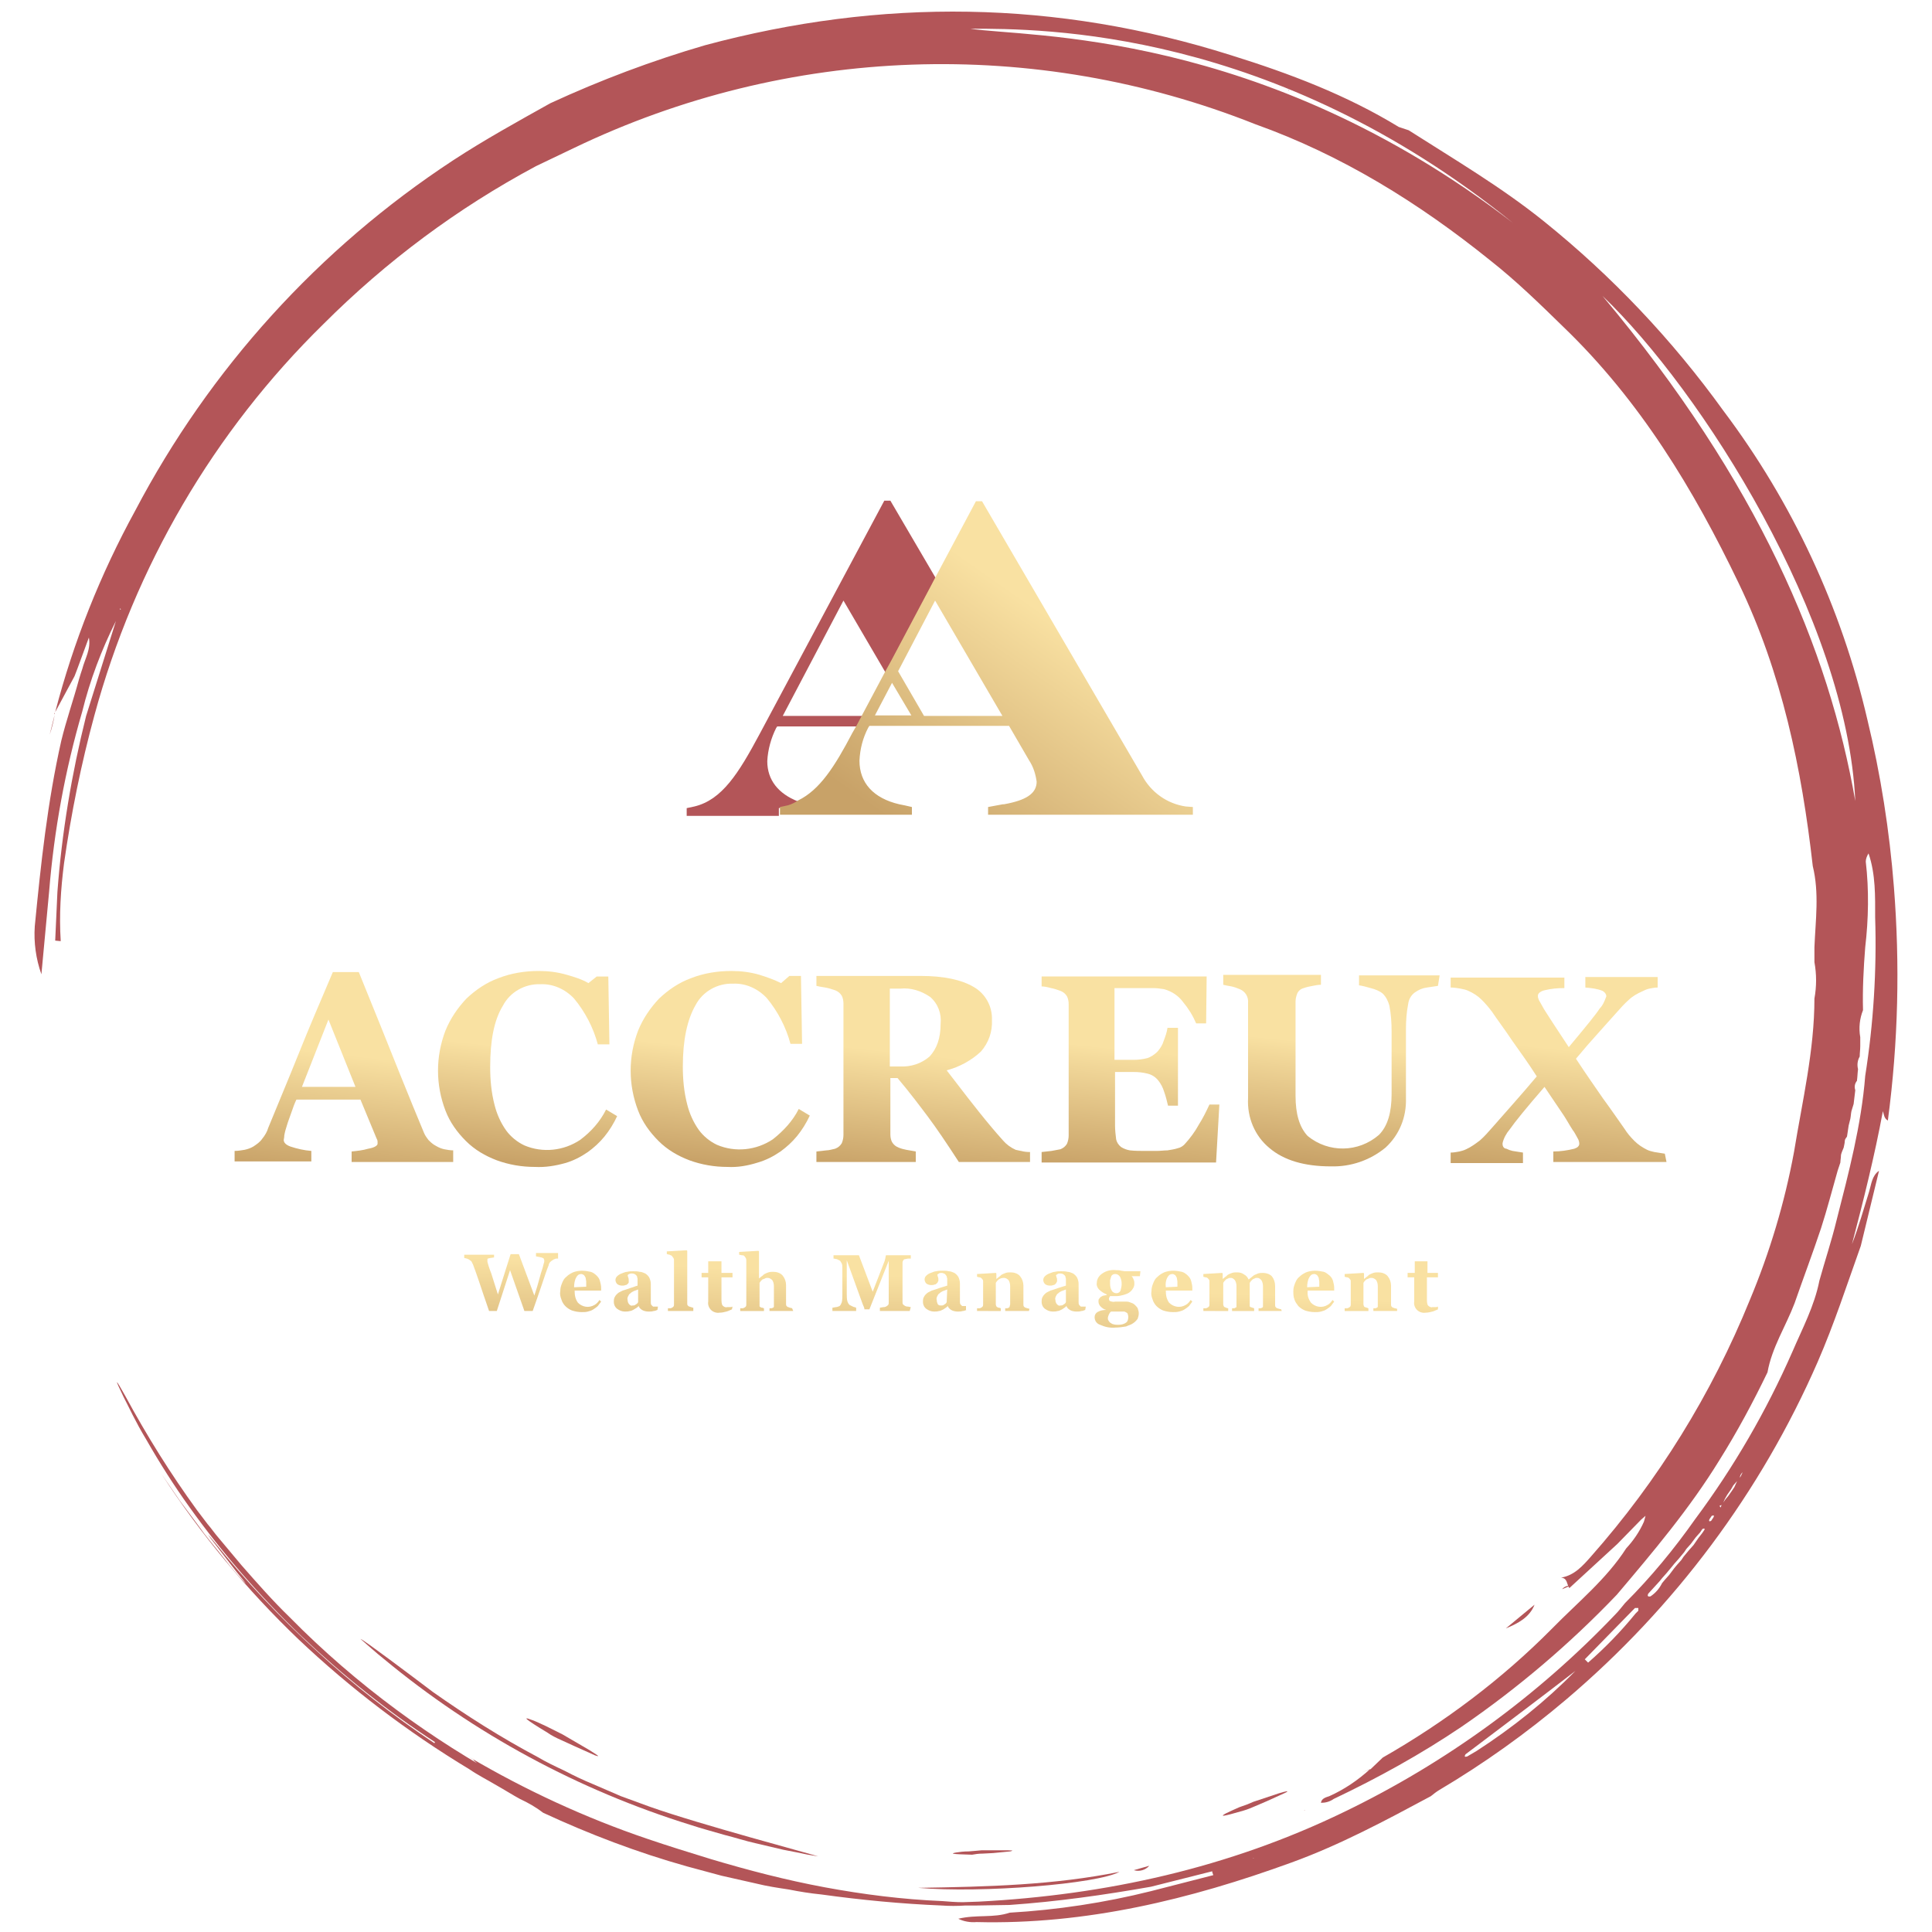 <?xml version="1.0" encoding="utf-8"?>
<!-- Generator: Adobe Illustrator 26.0.1, SVG Export Plug-In . SVG Version: 6.00 Build 0)  -->
<svg version="1.1" id="Layer_1" xmlns="http://www.w3.org/2000/svg" xmlns:xlink="http://www.w3.org/1999/xlink" x="0px" y="0px"
	 width="350px" height="350px" viewBox="0 0 350 350" style="enable-background:new 0 0 350 350;" xml:space="preserve">
<style type="text/css">
	.st0{fill:#B35558;}
	.st1{fill:url(#SVGID_1_);}
	.st2{fill:url(#SVGID_00000145766079814312027240000001278327251774359486_);}
	.st3{fill:url(#SVGID_00000031918210465510468710000015370736922874158725_);}
	.st4{fill:url(#SVGID_00000152257815153106471570000008470735184115494792_);}
	.st5{fill:url(#SVGID_00000160897880035517730270000002399040665649658771_);}
	.st6{fill:url(#SVGID_00000164472054836949447460000002304691561580913537_);}
	.st7{fill:url(#SVGID_00000093870644871355592500000007468010001739939722_);}
	.st8{fill:url(#SVGID_00000126295907541630003770000007834888690484525759_);}
	.st9{fill:url(#SVGID_00000164508765912369888450000003163107859115326141_);}
	.st10{fill:url(#SVGID_00000013876788114423515760000004906714761515093377_);}
	.st11{fill:url(#SVGID_00000116913903939662862310000009221003022242760639_);}
	.st12{fill:url(#SVGID_00000015355967789996747890000002520287582693437063_);}
	.st13{fill:url(#SVGID_00000123443404489790799100000002232972684064939932_);}
	.st14{fill:url(#SVGID_00000131368687029842506300000000352266849680617900_);}
	.st15{fill:url(#SVGID_00000006688843276325239910000002479119173473212083_);}
	.st16{fill:url(#SVGID_00000034791817898104374380000006267001031879639450_);}
	.st17{fill:url(#SVGID_00000111888395443957054780000004693653400953431439_);}
	.st18{fill:url(#SVGID_00000142139330845492313980000004307792185985319597_);}
	.st19{fill:url(#SVGID_00000161631145136612981520000001458317736251464121_);}
	.st20{fill:url(#SVGID_00000019639636800999348470000007843377270781966473_);}
	.st21{fill:url(#SVGID_00000032635620513953537210000013328600579957221564_);}
	.st22{fill:url(#SVGID_00000183934082871307364090000015964534541783827364_);}
	.st23{fill:url(#SVGID_00000088825976532598559910000014448805877495067063_);}
	.st24{fill:url(#SVGID_00000027605108598849693670000001577419408985661316_);}
</style>
<g>
	<path class="st0" d="M65.3,296.9c1.4,1.2,2.8,2.5,4.2,3.6c16.4,13.6,35.3,23.8,55.6,30.1c2.1,0.7,4.1,1.2,6.1,1.8
		c2,0.5,3.8,1.1,5.6,1.5l5.1,1.2c1.6,0.3,3.1,0.6,4.5,0.9l1.8,0.3c-1.1-0.4-21.5-5.8-30.5-9l-5.2-1.9l-5.1-2.2
		c-1.7-0.7-3.4-1.5-5.1-2.4c-1.7-0.8-3.4-1.6-4.9-2.5c-6.6-3.5-12.9-7.5-19-11.8C74.3,303.4,65.8,297,65.3,296.9z"/>
	<path class="st0" d="M101.6,315.2l2.4,1.1l3.8,1.7c1.2,0.4,0.3-0.1-1.1-1l-4.8-2.8l-1.4-0.7l-1.6-0.8c-1.1-0.5-2.1-1-2.8-1.2
		c-1.3-0.5-1.2-0.2,3.1,2.4C99.9,314.4,100.7,314.8,101.6,315.2z"/>
	<path class="st0" d="M178,335.8l1.9-0.1l3.1-0.3c0.9-0.2,0.1-0.2-1.1-0.2h-4.1l-1.1,0.1l-1.2,0.1c-0.9,0-1.7,0.1-2.3,0.2
		c-1.1,0.2-0.9,0.3,2.9,0.4C176.6,335.9,177.3,335.8,178,335.8z"/>
	<path class="st0" d="M225.3,328c0.7-0.2,1.4-0.5,2.1-0.8l2.1-0.9l3.3-1.5c1-0.5,0.1-0.3-1.2,0.1l-4.5,1.5l-1.2,0.5l-1.4,0.5
		c-0.9,0.4-1.8,0.8-2.4,1.1C221,329.1,221.2,329.2,225.3,328z"/>
	<path class="st0" d="M343.1,160.7c-0.8-10.2-2.4-20.4-4.8-30.3c-4.7-20.3-13.6-39.4-26.1-56C302.9,61.5,292,50,279.7,40.1
		c-7.7-6.2-16.2-11.2-24.5-16.5c-0.6-0.2-1.2-0.4-1.8-0.6c-9.5-5.8-19.8-9.7-30.4-13c-31.6-10-63.3-10.4-95.3-1.8
		c-9.6,2.8-18.9,6.3-28,10.5C93.8,22,87.8,25.3,82,29.1C57.8,45,38,66.8,24.5,92.5C18.2,104,13.3,116.3,10,129l3.5-6.5l0.5-1.3
		c0.7-1.9,1.4-3.8,2.1-5.7c0.4,2.1-0.7,3.8-1.2,5.7c-0.2,0.6-0.4,1.2-0.6,1.9c-1,3.7-2.3,7.4-3.2,11.1c-2.5,11.1-3.7,22.3-4.8,33.6
		c-0.2,2.9,0.2,5.9,1.2,8.7l1.4-15c0.9-11.1,2.9-22,6-32.6c1.4-5.7,3.5-11.2,6.1-16.4l-5.4,17.2c-2.6,10.4-4.4,21.1-5.2,31.9
		l-0.4,8.8l1,0.1c-0.3-4.7,0-9.4,0.6-14.1c1.3-9.1,3.1-18,5.5-26.8c7.3-26.9,21.6-51.4,41.5-70.9c11.4-11.4,24.3-21,38.5-28.6
		c2.3-1.1,4.6-2.2,6.9-3.3c38.7-18.6,83.4-20.2,123.4-4.3c15.7,5.6,29.7,14.3,42.6,24.7c4.7,3.7,9,7.9,13.3,12.1
		c13.8,13.3,23.5,29.3,31.7,46.4c7.8,16.2,11.4,33.5,13.4,51.2c1.2,4.9,0.5,9.8,0.3,14.7c0,0.9,0,1.8,0,2.7c0.4,2.2,0.4,4.4,0,6.6
		c0,9.4-2.2,18.6-3.7,27.8c-1.7,9.2-4.4,18.2-8,26.8c-6.9,17-16.6,32.7-28.8,46.5c-1.5,1.7-3,3.4-5.4,3.8c1.2,0.1,1,1.2,1.5,1.9
		l8.7-8l4.3-4.4l0.8-0.7c-0.1,0.4-0.2,0.8-0.3,1.1c-0.8,1.8-1.9,3.4-3.2,4.8c-3.6,5.6-8.8,9.8-13.4,14.5c-9.1,9.2-19.5,17-30.7,23.4
		c-0.7,0.7-1.5,1.4-2.2,2.1l-1.6,0.6l1.5-0.6c-2.2,2-4.7,3.7-7.4,4.9c-0.6,0.2-1.4,0.4-1.5,1.2c0.8,0,1.6-0.2,2.3-0.7
		c8-3.8,15.8-8.1,23.2-13.1c10.2-7,19.6-15,28.1-23.9c6.6-7.8,13.2-15.6,18.6-24.4c3.2-5.1,6.1-10.5,8.7-15.9
		c0.8-4.5,3.3-8.3,4.9-12.5c1.6-4.6,3.3-9.1,4.8-13.6c1.1-3.4,2-6.9,3-10.4l0.5-1.5c0-0.4,0.1-0.8,0.1-1.2s0.3-1,0.5-1.5
		c0.1-0.5,0.2-0.9,0.2-1.2s0.2-0.5,0.4-0.8l0.3-2l0.3-1.2c0.1-0.5,0.1-0.9,0.2-1.4l0.4-1.3c0.1-0.8,0.2-1.7,0.3-2.5
		c-0.2-0.6-0.1-1.2,0.3-1.7c0.1-0.7,0.1-1.4,0.2-2.1c-0.2-0.8-0.1-1.6,0.3-2.3c0-0.6,0.1-1.2,0.1-1.9c0-0.7,0-1.1,0-1.6
		c-0.3-1.7-0.1-3.4,0.5-4.9c-0.1-3.8,0.1-7.6,0.4-11.4c0.6-5.1,0.7-10.4,0.1-15.5c0-0.5,0.2-1,0.5-1.5c1.3,3.8,1.2,7.8,1.2,11.6
		c0.3,9.6-0.3,19.2-1.8,28.7c-0.7,8.9-3,17.6-5.2,26.2c-0.9,3.7-2.1,7.3-3.1,10.9c-0.9,4.6-3.1,8.7-4.9,12.9
		c-4.7,10.7-10.6,20.9-17.6,30.3c-3.8,5.4-8,10.5-12.7,15.2c-0.6,0.7-1.1,1.4-1.8,2.1c-14,14.7-30.6,26.8-49,35.7
		c-21,10.2-43.3,15.1-66.3,16.3l-2.9,0.1c-1.2,0-2.5-0.1-3.7-0.2c-7.2-0.3-14.3-1.2-21.3-2.5c-7-1.3-13.9-3.1-20.6-5.1
		c-3.9-1.2-7.8-2.4-11.6-3.7c-11.2-3.8-22-8.8-32.2-14.8l0.8,0.5c0,0.1,0,0.1,0.7,0.7c0.7,0.5,2.5,1.5,5.9,3.3
		c-7.1-3.8-14-8.2-20.5-13c-6.9-5.1-13.4-10.7-19.4-16.8c-3.1-3-6-6.3-8.8-9.5l-4.1-4.9c-0.7-0.8-1.3-1.7-2-2.5l-1.9-2.5
		c-4.8-6.6-9.1-13.5-13-20.7c-1.9-3.4-2-3.3-0.3,0.2c0.9,1.7,2.1,4.4,4.1,7.7c2.4,4.2,5,8.3,7.8,12.2c6,8.4,12.8,16.2,20.3,23.4
		c7.5,7.1,15.6,13.6,24.2,19.2l-0.1,0.2c-7.5-5-14.7-10.6-21.3-16.7c-6.7-6.1-12.9-12.7-18.6-19.8c-2.5-3-0.1,0.1,2.3,3.2l1.7,2.2
		l1.3,1.6c0.6,0.8,0.6,0.8-0.7-0.6c-1.3-1.4-2.5-3-3.7-4.5c-1.2-1.5-2.5-3-3.6-4.6l-3.5-4.7l-3.3-4.8c7.1,10.9,15.4,20.9,24.8,29.9
		c9.4,8.9,19.8,16.8,30.9,23.5c1.6,1.1,3.4,2,4.9,2.9c1.6,0.9,3,1.8,4.3,2.5c1.5,0.7,2.9,1.5,4.2,2.5c8.4,3.9,17.1,7.2,26,9.7
		l6.3,1.7l6.2,1.4c2,0.5,4,0.8,6,1.1c2,0.4,3.9,0.7,5.9,0.9c7.2,1,14.5,1.7,21.8,2c1.4,0.1,2.8,0.1,4.3,0h2l6-0.1
		c8.6-0.6,17.1-1.8,25.6-3.3l11.1-2.8c0,0.2,0.1,0.4,0.2,0.7l-11.3,2.9c-8.4,2.1-17,3.4-25.6,3.9c-2.9,1-6,0.3-9.3,1.1
		c1,0.5,2.2,0.7,3.3,0.6c19.8,0.5,38.7-4.1,57.1-10.8c8.8-3.2,17-7.6,25.2-12c0.5-0.4,1-0.8,1.5-1.1c8.1-4.8,15.8-10.3,23-16.4
		c19.7-16.7,35.3-37.6,45.6-61.2c3-6.9,5.3-14,7.8-21c1.1-4.5,2.2-9.1,3.3-13.6c-1.3,0.9-1.4,2.5-1.8,3.8c-1,3.2-1.9,6.4-3.1,9.5
		c2.1-8,4.1-16,5.6-24.1c0.2,0.6,0.2,1.3,0.9,1.7C343.9,188.7,344.2,174.7,343.1,160.7z M21.7,110.4l0.1-0.2l0.1,0.2H21.7z
		 M175.8,5.2c13.2,0,54.8,0,98.3,35.2C228.4,5.2,186,6.8,175.8,5.2L175.8,5.2z M290.3,53.6c17.9,17.1,44.3,58.5,45.8,91.5
		C331.3,117.6,318.6,87.4,290.3,53.6L290.3,53.6z M227,336.7l0.1-0.1v0.1L227,336.7z M267.5,317.2l-1.7,1c-0.4,0.1-0.6,0.1-0.3-0.4
		l1.6-1.2c6.1-4.6,12.2-9.2,18.3-13.9C280,308.2,274,313,267.5,317.2L267.5,317.2z M296.8,291.8l-0.5,0.5c-2.6,3.2-5.5,6.2-8.6,8.9
		l-0.6-0.6l8.7-8.9c0.1-0.1,0.3-0.3,0.4-0.4h0.6L296.8,291.8z M308.8,277.1l-0.4,0.6l-0.7,0.9c-0.3,0.4-0.6,0.9-0.9,1.3l-0.8,0.9
		l-0.5,0.6l-0.5,0.6l-0.4,0.6l-0.8,0.9l-0.5,0.6l-0.9,1.2l-0.8,0.9l-0.5,0.6c-0.5,1-1.2,1.8-2.1,2.4c-0.5,0.1-0.6-0.1-0.4-0.5
		l2.1-2.3l0.4-0.5l0.8-0.9l1-1.2l0.4-0.5l0.8-0.9l0.5-0.6l0.5-0.6l0.4-0.6l0.8-0.9l0.9-1.2l0.8-0.9l0.4-0.6l0.3-0.1
		C308.8,276.9,308.8,277,308.8,277.1L308.8,277.1z M310.4,274.9l-0.4,0.6c-0.3,0.2-0.5,0.1-0.3-0.3l0.4-0.6
		C310.5,274.5,310.6,274.5,310.4,274.9L310.4,274.9z M314.7,268.3c-0.2,0.4-0.3,0.7-0.5,1.1l-0.4,0.6l-0.7,1l-0.5,0.6l-0.7,1
		l-0.2,0.5l-0.2-0.3l0.5-0.2l0.5-1.1l0.4-0.7l0.7-1l0.4-0.7L314.7,268.3l0.3-0.3L314.7,268.3z M315.2,267.7c0-0.4,0.2-0.7,0.5-1
		C315.5,267.1,315.4,267.4,315.2,267.7L315.2,267.7z"/>
	<polygon class="st0" points="233.6,16.4 233.4,16.3 233.4,16.4 	"/>
	<path class="st0" d="M202.8,339.1c-11.9,2.4-23.8,2.7-36.5,2.9C177.9,343,198.8,341.3,202.8,339.1z"/>
	<path class="st0" d="M205.4,338.8c1,0.3,2.1,0,2.8-0.8L205.4,338.8z"/>
	<path class="st0" d="M9,133.1c0.4-1.2,0.7-2.4,0.9-3.6C9.6,130.7,9.3,131.9,9,133.1L9,133.1z"/>
	<path class="st0" d="M9.9,129.5v-0.2l0,0c0-0.1,0-0.1,0-0.2l-0.1,0.2C9.9,129.3,9.9,129.4,9.9,129.5z"/>
	<polygon class="st0" points="236.3,327.9 236.3,328 236.4,328 	"/>
	<path class="st0" d="M278,290.7L278,290.7L278,290.7C278.1,290.7,278.1,290.7,278,290.7z"/>
	<path class="st0" d="M278,290.7l-5.2,4.3C275,294.1,277.1,293,278,290.7z"/>
	<path class="st0" d="M283,287.9l1.4-0.6C283.9,287.2,283.3,287.5,283,287.9z"/>
	<path class="st0" d="M278.7,290l0.6-0.5l0,0L278.7,290z"/>
	<path class="st0" d="M278.1,290.7l0.6-0.6l0,0L278.1,290.7L278.1,290.7z"/>
	<path class="st0" d="M271,296.7L271,296.7l-0.5,0.5l0,0L271,296.7z"/>
	<path class="st0" d="M269.9,297.8L269.9,297.8L269.9,297.8l0.6-0.6l0,0L269.9,297.8L269.9,297.8z"/>
	<polygon class="st0" points="268.3,298.8 268.2,298.9 268.3,298.8 268.3,298.8 268.4,298.7 	"/>
	<path class="st0" d="M142.7,146.1c0.7-0.2,1.3-0.5,1.9-0.9c-3.6-1.4-5.6-3.9-5.6-7.3c0.1-2.1,0.7-4.2,1.6-6l0.2-0.3h14.4l1-1.9
		h-14.4l11-20.9l7.6,13l1.1-2l6.9-13l1.1-2.1l-8.2-14h-1.1l-22.6,42.3c-3.8,7.1-6.8,11.9-11.8,13.1l-1.4,0.3v1.4h16.7v-1.4
		L142.7,146.1z"/>
	
		<linearGradient id="SVGID_1_" gradientUnits="userSpaceOnUse" x1="164.936" y1="121.644" x2="203.763" y2="177.095" gradientTransform="matrix(1 0 0 -1 0 286)">
		<stop  offset="0.16" style="stop-color:#C8A268"/>
		<stop  offset="0.85" style="stop-color:#F9E1A2"/>
	</linearGradient>
	<path class="st1" d="M214.8,146.1c-3.4-0.5-6.3-2.6-7.9-5.6l-29-49.7h-1.1l-7.3,13.7l-1.1,2.1l-6.9,13l-1.1,2l-4.2,7.9l-1,1.9
		l-0.8,1.4c-3.2,6.1-5.9,10.3-9.8,12.2c-0.6,0.4-1.2,0.7-1.9,0.9l-1.4,0.3v1.4h23.9v-1.4l-1.3-0.3l-1-0.2c-4.7-1.1-7.2-3.9-7.2-7.9
		c0.1-2.1,0.6-4.1,1.6-6l0.2-0.3h25.3l3.6,6.2c0.8,1.2,1.2,2.5,1.4,3.9c0,2.2-2,3.4-5.9,4.1h-0.2l-2.7,0.5v1.4h37.1v-1.4
		L214.8,146.1z M161.6,123.7l3.5,5.9h-6.6L161.6,123.7z M167.4,129.7l-4.7-8.1l6.7-12.8l12.2,20.9H167.4z"/>
	
		<linearGradient id="SVGID_00000094615590944544445560000012830070287389738676_" gradientUnits="userSpaceOnUse" x1="61.427" y1="68.071" x2="64.718" y2="99.479" gradientTransform="matrix(1 0 0 -1 0 286)">
		<stop  offset="0.16" style="stop-color:#C8A268"/>
		<stop  offset="0.85" style="stop-color:#F9E1A2"/>
	</linearGradient>
	<path style="fill:url(#SVGID_00000094615590944544445560000012830070287389738676_);" d="M82.1,210.5H63.7v-1.9c1-0.1,2-0.2,3-0.5
		c1.2-0.2,1.7-0.6,1.7-0.9c0-0.1,0-0.3,0-0.4c0-0.2-0.1-0.4-0.2-0.6l-2.9-7H53.7c-0.3,0.6-0.6,1.4-0.9,2.3c-0.3,0.9-0.6,1.6-0.8,2.3
		c-0.2,0.6-0.4,1.3-0.5,1.9c0,0.4-0.1,0.7-0.1,0.8c0,0.5,0.4,0.9,1.2,1.2c1.2,0.4,2.5,0.7,3.8,0.8v1.9H42.5v-1.9
		c0.6,0,1.2-0.1,1.8-0.2c0.5-0.1,1.1-0.3,1.6-0.6c0.6-0.4,1.2-0.8,1.6-1.4c0.5-0.6,0.9-1.3,1.1-2c1.8-4.4,3.7-8.9,5.5-13.4
		c1.8-4.5,3.9-9.4,6.2-14.8H65c3.1,7.6,5.5,13.6,7.3,18.1s3.3,8.1,4.5,11c0.2,0.5,0.5,0.9,0.8,1.3c0.4,0.4,0.8,0.8,1.4,1.1
		c0.5,0.3,1,0.5,1.5,0.6c0.5,0.1,1.1,0.2,1.6,0.2L82.1,210.5z M64.4,196.9l-4.9-12.2l-4.8,12.2H64.4z"/>
	
		<linearGradient id="SVGID_00000083062134317923435530000001371470604343711661_" gradientUnits="userSpaceOnUse" x1="93.661" y1="70.556" x2="96.803" y2="100.418" gradientTransform="matrix(1 0 0 -1 0 286)">
		<stop  offset="0.16" style="stop-color:#C8A268"/>
		<stop  offset="0.85" style="stop-color:#F9E1A2"/>
	</linearGradient>
	<path style="fill:url(#SVGID_00000083062134317923435530000001371470604343711661_);" d="M96.9,211.4c-2.4,0-4.7-0.4-6.9-1.2
		c-2.1-0.8-4-1.9-5.6-3.5c-1.6-1.6-2.9-3.4-3.7-5.5c-1.8-4.7-1.8-9.8,0-14.5c0.9-2.2,2.2-4.1,3.8-5.8c1.7-1.6,3.6-2.9,5.8-3.7
		c2.3-0.9,4.8-1.3,7.3-1.3c1.7,0,3.4,0.2,5.1,0.7c1.4,0.4,2.7,0.8,3.9,1.5l1.5-1.2h2.1l0.2,12.3h-2.1c-0.8-3-2.3-5.9-4.3-8.3
		c-1.6-1.7-3.8-2.7-6.1-2.6c-2.8-0.1-5.5,1.4-6.8,3.9c-1.6,2.6-2.3,6.3-2.3,11.1c0,2.3,0.2,4.6,0.8,6.9c0.4,1.6,1.1,3.2,2.1,4.6
		c0.8,1.1,2,2.1,3.3,2.7c3.3,1.4,7.1,1,10.1-1c2-1.5,3.6-3.3,4.7-5.5l2,1.2c-0.6,1.3-1.4,2.6-2.3,3.7c-0.9,1.1-1.9,2-3,2.8
		c-1.3,0.9-2.7,1.6-4.1,2C100.6,211.2,98.8,211.5,96.9,211.4z"/>
	
		<linearGradient id="SVGID_00000085211221295886605750000009417083222716140186_" gradientUnits="userSpaceOnUse" x1="128.483" y1="70.553" x2="131.625" y2="100.414" gradientTransform="matrix(1 0 0 -1 0 286)">
		<stop  offset="0.16" style="stop-color:#C8A268"/>
		<stop  offset="0.85" style="stop-color:#F9E1A2"/>
	</linearGradient>
	<path style="fill:url(#SVGID_00000085211221295886605750000009417083222716140186_);" d="M131.8,211.4c-2.4,0-4.7-0.4-6.9-1.2
		c-2.1-0.8-4-1.9-5.6-3.5c-1.6-1.6-2.9-3.4-3.7-5.5c-1.8-4.7-1.8-9.8,0-14.5c0.9-2.2,2.2-4.1,3.8-5.8c1.7-1.6,3.6-2.9,5.8-3.7
		c2.3-0.9,4.8-1.3,7.3-1.3c1.7,0,3.4,0.2,5.1,0.7c1.3,0.4,2.7,0.9,3.9,1.5l1.5-1.3h2.1l0.2,12.3h-2.1c-0.8-3-2.3-5.9-4.3-8.3
		c-1.6-1.7-3.8-2.7-6.1-2.6c-2.8-0.1-5.5,1.4-6.8,3.9c-1.5,2.6-2.3,6.3-2.3,11.1c0,2.3,0.2,4.6,0.8,6.9c0.4,1.6,1.1,3.2,2.1,4.6
		c0.8,1.1,2,2.1,3.3,2.7c3.3,1.4,7.1,1,10.1-1c1.9-1.5,3.6-3.3,4.7-5.5l2,1.2c-0.6,1.3-1.4,2.6-2.3,3.7c-0.9,1.1-1.9,2-3,2.8
		c-1.3,0.9-2.7,1.6-4.1,2C135.4,211.2,133.6,211.5,131.8,211.4z"/>
	
		<linearGradient id="SVGID_00000014632840776840136700000002362242329851276423_" gradientUnits="userSpaceOnUse" x1="164.712" y1="68.303" x2="167.99" y2="99.587" gradientTransform="matrix(1 0 0 -1 0 286)">
		<stop  offset="0.16" style="stop-color:#C8A268"/>
		<stop  offset="0.85" style="stop-color:#F9E1A2"/>
	</linearGradient>
	<path style="fill:url(#SVGID_00000014632840776840136700000002362242329851276423_);" d="M186.6,210.5h-12.9
		c-2.2-3.4-4.1-6.2-5.6-8.2c-1.5-2-3.3-4.4-5.5-7h-1.3v10.2c0,0.5,0.1,1,0.3,1.4c0.3,0.5,0.7,0.8,1.2,1c0.5,0.2,0.9,0.3,1.4,0.4
		c0.6,0.1,1.2,0.2,1.7,0.3v1.9h-18v-1.9l1.8-0.2c0.5,0,1.1-0.2,1.6-0.3c0.5-0.2,0.9-0.5,1.2-1c0.2-0.5,0.3-1,0.3-1.5v-23.8
		c0-0.5-0.1-1-0.3-1.4c-0.3-0.5-0.7-0.8-1.2-1c-0.6-0.2-1.2-0.4-1.8-0.5c-0.7-0.1-1.2-0.2-1.6-0.3v-1.8h18.9c4.2,0,7.4,0.7,9.6,2
		c2.1,1.2,3.4,3.5,3.3,6c0.1,2.1-0.6,4.1-2,5.7c-1.7,1.6-3.9,2.8-6.2,3.4l3.7,4.8c1.4,1.8,2.9,3.7,4.5,5.6c0.5,0.6,1.2,1.4,2,2.3
		c0.6,0.7,1.4,1.3,2.3,1.7c0.5,0.1,0.9,0.2,1.4,0.3c0.6,0.1,1,0.1,1.2,0.1L186.6,210.5z M170.4,185.5c0.2-1.9-0.5-3.7-1.9-4.9
		c-1.6-1.1-3.5-1.7-5.4-1.5h-1.9v14.1h1.8c2,0.1,3.9-0.5,5.4-1.8C169.7,190,170.4,188.1,170.4,185.5z"/>
	
		<linearGradient id="SVGID_00000000221653355606188110000001975960061908747707_" gradientUnits="userSpaceOnUse" x1="201.935" y1="68.524" x2="205.3" y2="100.637" gradientTransform="matrix(1 0 0 -1 0 286)">
		<stop  offset="0.16" style="stop-color:#C8A268"/>
		<stop  offset="0.85" style="stop-color:#F9E1A2"/>
	</linearGradient>
	<path style="fill:url(#SVGID_00000000221653355606188110000001975960061908747707_);" d="M218.5,185.4h-1.8
		c-0.6-1.4-1.4-2.7-2.4-3.9c-0.8-1.1-2-1.9-3.4-2.3c-0.7-0.1-1.3-0.2-2-0.2h-2.1h-4.9v13h3.5c0.8,0,1.6-0.1,2.4-0.3
		c0.7-0.2,1.4-0.7,1.9-1.2c0.5-0.6,0.9-1.2,1.1-1.9c0.3-0.8,0.6-1.6,0.7-2.4h1.9v14.1h-1.8c-0.2-0.8-0.4-1.7-0.7-2.5
		c-0.2-0.7-0.6-1.5-1.1-2.1c-0.5-0.6-1.1-1-1.9-1.2c-0.8-0.2-1.6-0.3-2.5-0.3H202v9.7c0,0.8,0.1,1.7,0.2,2.5c0.1,0.5,0.4,1,0.9,1.4
		c0.5,0.3,1,0.5,1.6,0.6c0.9,0.1,1.9,0.1,2.8,0.1h2c0.7,0,1.4-0.1,2-0.1c0.6-0.1,1.3-0.2,1.9-0.4c0.5-0.1,0.9-0.4,1.2-0.7
		c1-1.1,1.9-2.3,2.6-3.6c0.7-1.1,1.3-2.3,1.9-3.6h1.8l-0.6,10.5h-31.6v-1.9l1.8-0.2c0.5-0.1,1.1-0.2,1.6-0.3c0.5-0.2,0.9-0.5,1.2-1
		c0.2-0.5,0.3-1,0.3-1.5v-23.8c0-0.5-0.1-1-0.3-1.4c-0.3-0.5-0.7-0.8-1.2-1c-0.6-0.2-1.1-0.4-1.7-0.5c-0.7-0.2-1.3-0.3-1.7-0.3v-1.8
		h29.9L218.5,185.4z"/>
	
		<linearGradient id="SVGID_00000137814635607709803360000004140452710219400864_" gradientUnits="userSpaceOnUse" x1="237.045" y1="70.403" x2="240.336" y2="101.65" gradientTransform="matrix(1 0 0 -1 0 286)">
		<stop  offset="0.16" style="stop-color:#C8A268"/>
		<stop  offset="0.85" style="stop-color:#F9E1A2"/>
	</linearGradient>
	<path style="fill:url(#SVGID_00000137814635607709803360000004140452710219400864_);" d="M260.5,178.6c-0.7,0.1-1.3,0.2-2,0.3
		c-0.8,0.1-1.5,0.4-2.2,0.9c-0.7,0.5-1.1,1.3-1.2,2.1c-0.3,1.5-0.4,3.1-0.4,4.6v12.5c0.1,3.4-1.2,6.6-3.7,8.9
		c-2.8,2.3-6.3,3.5-9.9,3.4c-4.8,0-8.5-1.1-11.1-3.3c-2.7-2.2-4.1-5.6-3.9-9.1v-17.2c0.1-1.1-0.5-2.1-1.5-2.5
		c-0.5-0.2-1-0.4-1.5-0.5c-0.6-0.1-1.1-0.2-1.5-0.3v-1.8h17.7v1.8c-0.5,0-1,0.1-1.5,0.2c-0.5,0.1-1.1,0.2-1.6,0.4
		c-0.5,0.1-1,0.5-1.2,1c-0.2,0.5-0.3,1-0.3,1.5v17c0,3.3,0.7,5.7,2.2,7.3c3.8,3.1,9.2,3,12.9-0.2c1.6-1.6,2.3-4.1,2.3-7.4v-11.4
		c0-1.5-0.1-3.1-0.4-4.6c-0.2-0.8-0.6-1.6-1.2-2.2c-0.6-0.5-1.4-0.8-2.2-1c-0.7-0.2-1.4-0.4-2.1-0.5v-1.8h14.6L260.5,178.6z"/>
	
		<linearGradient id="SVGID_00000089550736267537600010000013952644585403221120_" gradientUnits="userSpaceOnUse" x1="279.847" y1="68.01" x2="283.298" y2="100.84" gradientTransform="matrix(1 0 0 -1 0 286)">
		<stop  offset="0.16" style="stop-color:#C8A268"/>
		<stop  offset="0.85" style="stop-color:#F9E1A2"/>
	</linearGradient>
	<path style="fill:url(#SVGID_00000089550736267537600010000013952644585403221120_);" d="M301.9,210.5h-20.5v-1.9
		c1.3,0,2.6-0.2,3.8-0.5c0.6-0.2,0.9-0.5,0.9-0.9c0-0.3-0.1-0.7-0.3-1c-0.3-0.5-0.5-1-0.9-1.5c-0.6-0.9-1.2-2.1-2.2-3.5l-2.9-4.3
		c-3.3,3.8-5.4,6.4-6.3,7.7c-0.6,0.7-1.1,1.6-1.3,2.5c0,0.2,0,0.4,0.1,0.6c0.1,0.2,0.3,0.4,0.6,0.4c0.4,0.2,0.7,0.3,1.1,0.4
		c0.6,0.1,1.3,0.2,1.9,0.3v1.9h-13.1v-1.9c0.5,0,1.1-0.1,1.6-0.2c0.4-0.1,0.8-0.2,1.2-0.4c0.9-0.4,1.7-1,2.5-1.6
		c0.8-0.7,1.5-1.5,2.2-2.3l3.7-4.2c1.4-1.6,2.9-3.3,4.4-5.1c-1.4-2.2-2.9-4.3-4.4-6.4c-1.4-2.1-2.7-3.8-3.7-5.3
		c-0.6-0.8-1.2-1.5-1.9-2.2c-0.7-0.7-1.5-1.2-2.4-1.6c-0.4-0.2-0.9-0.3-1.4-0.4c-0.6-0.1-1.2-0.2-1.8-0.2v-1.8h20.6v1.9
		c-1.2,0-2.4,0.1-3.6,0.4c-0.8,0.2-1.2,0.6-1.2,1c0,0.3,0.1,0.6,0.2,0.8c0.3,0.5,0.6,1.1,0.9,1.6c0.4,0.6,1,1.6,1.8,2.8l2.7,4.1
		c3-3.6,4.9-5.9,5.6-7c0.6-0.6,0.9-1.4,1.2-2.2c0-0.4-0.3-0.8-0.7-1c-1-0.4-2-0.5-3.1-0.6v-1.9h13.1v1.9c-0.5,0-1,0.1-1.5,0.2
		c-0.5,0.1-0.9,0.3-1.3,0.5c-0.9,0.4-1.8,0.9-2.5,1.6c-0.7,0.6-1.4,1.4-2.2,2.3c-1.2,1.3-2.3,2.6-3.4,3.8c-1.1,1.2-2.4,2.7-3.9,4.5
		c1.9,2.9,3.6,5.3,4.9,7.2c1.4,1.9,2.7,3.8,3.9,5.5c0.5,0.8,1.1,1.5,1.8,2.2c0.7,0.7,1.5,1.2,2.3,1.6c0.4,0.2,0.9,0.3,1.3,0.4
		c0.6,0.1,1.3,0.2,1.9,0.3L301.9,210.5z"/>
	
		<linearGradient id="SVGID_00000106847044753198690450000003104094457036293796_" gradientUnits="userSpaceOnUse" x1="91.928" y1="30.774" x2="92.485" y2="62.838" gradientTransform="matrix(1 0 0 -1 0 286)">
		<stop  offset="0.16" style="stop-color:#C8A268"/>
		<stop  offset="0.85" style="stop-color:#F9E1A2"/>
	</linearGradient>
	<path style="fill:url(#SVGID_00000106847044753198690450000003104094457036293796_);" d="M100.9,228c-0.1,0-0.3,0-0.4,0.1
		c-0.1,0-0.3,0.1-0.4,0.2c-0.2,0.1-0.3,0.2-0.5,0.4c-0.1,0.2-0.2,0.3-0.2,0.5c-0.3,0.7-0.7,1.9-1.2,3.4s-1.1,3.2-1.7,4.9H95
		l-2.6-7.4l-2.4,7.4h-1.4c-0.8-2.3-1.4-4.1-1.8-5.3s-0.8-2.3-1.1-3.1c-0.1-0.2-0.2-0.4-0.3-0.6c-0.1-0.1-0.3-0.2-0.4-0.3
		c-0.1-0.1-0.3-0.1-0.4-0.2c-0.2,0-0.3-0.1-0.5-0.1v-0.6h5.4v0.5l-0.7,0.1c-0.1,0-0.3,0.1-0.4,0.1c-0.1,0-0.1,0.1-0.1,0.1
		c0,0,0,0.1,0,0.1c0,0.1,0,0.1,0,0.2c0,0.1,0,0.1,0,0.2c0.1,0.4,0.3,1.1,0.7,2.1l1.2,3.8l2.3-7.3h1.5l2.8,7.5c0.4-1.2,0.7-2.2,0.9-3
		c0.2-0.8,0.4-1.4,0.6-2l0.2-0.8c0.1-0.2,0.1-0.4,0.1-0.6c0-0.1-0.1-0.2-0.1-0.3c-0.1-0.1-0.2-0.1-0.4-0.2c-0.2,0-0.3-0.1-0.5-0.1
		l-0.5-0.1v-0.6h4V228z"/>
	
		<linearGradient id="SVGID_00000163045039442642910960000012087465410643728001_" gradientUnits="userSpaceOnUse" x1="104.778" y1="29.302" x2="105.359" y2="62.603" gradientTransform="matrix(1 0 0 -1 0 286)">
		<stop  offset="0.16" style="stop-color:#C8A268"/>
		<stop  offset="0.85" style="stop-color:#F9E1A2"/>
	</linearGradient>
	<path style="fill:url(#SVGID_00000163045039442642910960000012087465410643728001_);" d="M108.9,235.8c-0.2,0.3-0.4,0.5-0.6,0.8
		c-0.2,0.2-0.5,0.4-0.8,0.6c-0.3,0.2-0.6,0.3-1,0.4c-0.4,0.1-0.7,0.1-1.1,0.1c-0.6,0-1.2-0.1-1.8-0.3c-0.5-0.2-0.9-0.5-1.2-0.8
		c-0.3-0.3-0.6-0.8-0.7-1.2c-0.2-0.5-0.3-1-0.2-1.5c0-0.5,0.1-0.9,0.3-1.4c0.2-0.5,0.4-0.9,0.8-1.2c0.4-0.4,0.8-0.6,1.2-0.8
		c0.5-0.2,1.1-0.3,1.6-0.3c0.6,0,1.1,0.1,1.6,0.2c0.4,0.1,0.8,0.4,1.1,0.7c0.3,0.3,0.5,0.6,0.6,1c0.1,0.4,0.2,0.8,0.2,1.2v0.5h-4.8
		c0,0.8,0.1,1.5,0.6,2.2c0.8,0.8,2,1,3,0.4c0.4-0.2,0.7-0.6,0.9-0.9L108.9,235.8z M106.2,233.1c0-0.3,0-0.6,0-0.9
		c0-0.2-0.1-0.5-0.1-0.7c-0.1-0.2-0.2-0.4-0.3-0.5c-0.2-0.1-0.3-0.2-0.5-0.2c-0.4,0-0.7,0.2-0.9,0.6c-0.3,0.5-0.4,1.2-0.4,1.8
		L106.2,233.1z"/>
	
		<linearGradient id="SVGID_00000070824866197578459610000006658115492871146906_" gradientUnits="userSpaceOnUse" x1="114.921" y1="29.016" x2="115.503" y2="62.057" gradientTransform="matrix(1 0 0 -1 0 286)">
		<stop  offset="0.16" style="stop-color:#C8A268"/>
		<stop  offset="0.85" style="stop-color:#F9E1A2"/>
	</linearGradient>
	<path style="fill:url(#SVGID_00000070824866197578459610000006658115492871146906_);" d="M119.1,237.3c-0.2,0.1-0.5,0.2-0.7,0.2
		c-0.3,0.1-0.6,0.1-0.9,0.1c-0.4,0-0.9-0.1-1.2-0.3c-0.3-0.2-0.5-0.4-0.6-0.7l0,0c-0.1,0.1-0.3,0.3-0.5,0.4
		c-0.2,0.1-0.3,0.2-0.5,0.3c-0.2,0.1-0.4,0.2-0.6,0.2c-0.3,0.1-0.6,0.1-0.9,0.1c-0.5,0-1-0.2-1.4-0.5c-0.4-0.3-0.6-0.8-0.6-1.2
		c0-0.3,0-0.5,0.1-0.8c0.1-0.2,0.2-0.4,0.4-0.6c0.1-0.1,0.3-0.3,0.5-0.4c0.2-0.1,0.4-0.2,0.6-0.3c0.4-0.1,0.9-0.3,1.5-0.5
		c0.4-0.1,0.8-0.3,1.2-0.4v-0.7c0-0.1,0-0.3,0-0.5c0-0.2-0.1-0.3-0.1-0.5c-0.2-0.3-0.5-0.5-0.9-0.5c-0.2,0-0.4,0-0.5,0.1
		c-0.1,0-0.2,0.1-0.3,0.2c0,0.1,0.1,0.3,0.1,0.4c0.1,0.2,0.1,0.4,0.1,0.6c0,0.1,0,0.2,0,0.3c0,0.1-0.1,0.2-0.2,0.3
		c-0.1,0.1-0.2,0.2-0.4,0.2c-0.2,0.1-0.4,0.1-0.6,0.1c-0.3,0-0.7-0.1-0.9-0.3c-0.2-0.2-0.3-0.5-0.3-0.7c0-0.3,0.1-0.5,0.3-0.7
		c0.2-0.2,0.5-0.4,0.8-0.5c0.3-0.1,0.7-0.3,1-0.3c0.4-0.1,0.7-0.1,1.1-0.1c0.4,0,0.8,0,1.2,0.1c0.4,0,0.7,0.2,1,0.3
		c0.3,0.2,0.5,0.4,0.7,0.7c0.2,0.4,0.3,0.8,0.3,1.2c0,0.5,0,1.2,0,1.9s0,1.2,0,1.4c0,0.2,0,0.3,0.1,0.5c0.1,0.1,0.2,0.2,0.3,0.3
		c0.1,0,0.3,0,0.4,0h0.5L119.1,237.3z M115.6,233.6l-0.8,0.3c-0.2,0.1-0.4,0.2-0.6,0.4c-0.2,0.1-0.3,0.3-0.4,0.5
		c-0.1,0.2-0.2,0.5-0.1,0.7c0,0.3,0.1,0.6,0.3,0.8c0.2,0.2,0.4,0.3,0.6,0.2c0.2,0,0.4,0,0.6-0.2c0.2-0.1,0.3-0.2,0.4-0.4
		L115.6,233.6z"/>
	
		<linearGradient id="SVGID_00000071561136177298869070000008977424966708592817_" gradientUnits="userSpaceOnUse" x1="122.646" y1="28.634" x2="123.227" y2="61.651" gradientTransform="matrix(1 0 0 -1 0 286)">
		<stop  offset="0.16" style="stop-color:#C8A268"/>
		<stop  offset="0.85" style="stop-color:#F9E1A2"/>
	</linearGradient>
	<path style="fill:url(#SVGID_00000071561136177298869070000008977424966708592817_);" d="M125.5,237.5H121V237h0.4
		c0.1,0,0.2,0,0.3-0.1c0.1,0,0.2-0.1,0.3-0.2c0.1-0.1,0.1-0.3,0.1-0.4v-7.9c0-0.2,0-0.3-0.1-0.5c-0.1-0.1-0.2-0.3-0.3-0.4
		c-0.1-0.1-0.3-0.1-0.4-0.2c-0.2,0-0.3-0.1-0.5-0.1v-0.5l3.6-0.2l0.1,0.1v9.5c0,0.2,0,0.3,0.1,0.4c0.1,0.1,0.2,0.2,0.3,0.2l0.3,0.1
		c0.1,0,0.2,0.1,0.4,0.1V237.5z"/>
	
		<linearGradient id="SVGID_00000088839474324071502090000016325219067545953962_" gradientUnits="userSpaceOnUse" x1="129.35" y1="28.027" x2="129.932" y2="61.34" gradientTransform="matrix(1 0 0 -1 0 286)">
		<stop  offset="0.16" style="stop-color:#C8A268"/>
		<stop  offset="0.85" style="stop-color:#F9E1A2"/>
	</linearGradient>
	<path style="fill:url(#SVGID_00000088839474324071502090000016325219067545953962_);" d="M132.6,237.2c-0.3,0.1-0.6,0.3-1,0.4
		c-0.4,0.1-0.8,0.2-1.2,0.2c-0.6,0.1-1.2-0.1-1.6-0.5c-0.4-0.4-0.6-1-0.5-1.5v-4.4h-1.2v-0.8h1.2v-2.1h2.4v2.1h2v0.8h-2v3.9
		c0,0.4,0,0.9,0.2,1.2c0.2,0.2,0.5,0.4,0.8,0.3h0.5c0.2,0,0.3,0,0.5-0.1L132.6,237.2z"/>
	
		<linearGradient id="SVGID_00000166665822018450307580000007499906600529829264_" gradientUnits="userSpaceOnUse" x1="138.399" y1="27.918" x2="138.981" y2="60.934" gradientTransform="matrix(1 0 0 -1 0 286)">
		<stop  offset="0.16" style="stop-color:#C8A268"/>
		<stop  offset="0.85" style="stop-color:#F9E1A2"/>
	</linearGradient>
	<path style="fill:url(#SVGID_00000166665822018450307580000007499906600529829264_);" d="M143.7,237.5h-4.3V237h0.3
		c0.1,0,0.2,0,0.3-0.1c0.1,0,0.2-0.1,0.2-0.2c0-0.1,0-0.3,0-0.4v-3.3c0-0.4-0.1-0.8-0.3-1.1c-0.2-0.2-0.5-0.4-0.8-0.4
		c-0.2,0-0.4,0-0.5,0.1c-0.2,0.1-0.3,0.1-0.5,0.2c-0.1,0.1-0.2,0.2-0.3,0.3l-0.2,0.3v3.8c0,0.1,0,0.3,0,0.4c0,0.1,0.1,0.2,0.2,0.2
		c0.1,0.1,0.2,0.1,0.3,0.1c0.1,0,0.2,0.1,0.3,0.1v0.5h-4.3V237h0.4c0.1,0,0.2,0,0.3-0.1c0.1,0,0.2-0.1,0.3-0.2
		c0.1-0.1,0.1-0.3,0.1-0.4v-7.9c0-0.2,0-0.3-0.1-0.5c-0.1-0.2-0.2-0.3-0.3-0.4c-0.1-0.1-0.3-0.1-0.4-0.1l-0.5-0.1v-0.5l3.5-0.2
		l0.1,0.1v4.9l0,0l0.5-0.4c0.2-0.1,0.3-0.3,0.5-0.4c0.2-0.1,0.4-0.2,0.7-0.3c0.3-0.1,0.6-0.1,0.9-0.1c0.6,0,1.3,0.2,1.7,0.7
		c0.4,0.5,0.6,1.1,0.6,1.7v3.4c0,0.1,0,0.3,0.1,0.4c0.1,0.1,0.2,0.2,0.3,0.2c0.1,0,0.2,0.1,0.3,0.1c0.1,0,0.3,0.1,0.4,0.1
		L143.7,237.5z"/>
	
		<linearGradient id="SVGID_00000025444950405341854710000018087247058437915317_" gradientUnits="userSpaceOnUse" x1="157.401" y1="27.768" x2="157.958" y2="59.647" gradientTransform="matrix(1 0 0 -1 0 286)">
		<stop  offset="0.16" style="stop-color:#C8A268"/>
		<stop  offset="0.85" style="stop-color:#F9E1A2"/>
	</linearGradient>
	<path style="fill:url(#SVGID_00000025444950405341854710000018087247058437915317_);" d="M164.8,237.5h-5.4v-0.6l0.6-0.1
		c0.2,0,0.3,0,0.5-0.1c0.2-0.1,0.3-0.2,0.4-0.3c0.1-0.1,0.1-0.3,0.1-0.5v-7.5l-3.5,8.8h-0.9c0-0.2-0.1-0.5-0.3-0.9l-0.4-1.1
		l-2.5-6.9v6.1c0,0.4,0,0.9,0.1,1.3c0.1,0.3,0.2,0.5,0.4,0.7c0.2,0.1,0.4,0.2,0.6,0.3c0.2,0.1,0.4,0.1,0.6,0.2v0.6h-4.3v-0.6
		l0.6-0.1c0.2,0,0.5-0.1,0.7-0.2c0.2-0.2,0.3-0.4,0.4-0.7c0.1-0.4,0.1-0.9,0.1-1.3v-4.9c0-0.3,0-0.5-0.1-0.8
		c-0.1-0.2-0.2-0.3-0.3-0.5c-0.2-0.1-0.4-0.2-0.6-0.3c-0.2,0-0.4-0.1-0.6-0.1v-0.6h4.6l2.5,6.6l2.1-5.4c0.1-0.2,0.1-0.4,0.2-0.7
		c0-0.2,0.1-0.4,0.1-0.5h4.5v0.6h-0.5l-0.5,0.1c-0.2,0-0.3,0.1-0.4,0.3c-0.1,0.1-0.1,0.3-0.1,0.4v7.1c0,0.1,0,0.3,0.1,0.4
		c0.1,0.1,0.2,0.2,0.4,0.3c0.2,0.1,0.3,0.1,0.5,0.1l0.5,0.1L164.8,237.5z"/>
	
		<linearGradient id="SVGID_00000135652267645845048060000001802283497188092088_" gradientUnits="userSpaceOnUse" x1="170.728" y1="26.172" x2="171.31" y2="59.225" gradientTransform="matrix(1 0 0 -1 0 286)">
		<stop  offset="0.16" style="stop-color:#C8A268"/>
		<stop  offset="0.85" style="stop-color:#F9E1A2"/>
	</linearGradient>
	<path style="fill:url(#SVGID_00000135652267645845048060000001802283497188092088_);" d="M175.1,237.3c-0.2,0.1-0.5,0.2-0.7,0.2
		c-0.3,0.1-0.6,0.1-0.9,0.1c-0.4,0-0.9-0.1-1.2-0.3c-0.3-0.2-0.5-0.4-0.6-0.7l0,0c-0.1,0.1-0.3,0.3-0.5,0.4
		c-0.1,0.1-0.3,0.2-0.5,0.3c-0.2,0.1-0.4,0.2-0.6,0.2c-0.3,0.1-0.6,0.1-0.9,0.1c-0.5,0-1-0.2-1.4-0.5c-0.4-0.3-0.6-0.8-0.6-1.2
		c0-0.3,0-0.5,0.1-0.8c0.1-0.2,0.2-0.4,0.4-0.6c0.1-0.1,0.3-0.3,0.5-0.4l0.6-0.3c0.4-0.1,0.9-0.3,1.5-0.5c0.4-0.1,0.9-0.3,1.3-0.4
		v-0.7c0-0.1,0-0.3,0-0.5c0-0.2-0.1-0.3-0.1-0.5c-0.1-0.1-0.2-0.3-0.3-0.4c-0.2-0.1-0.4-0.2-0.6-0.2c-0.2,0-0.4,0-0.5,0.1
		c-0.1,0.1-0.2,0.1-0.3,0.2c0,0.1,0.1,0.3,0.1,0.4c0.1,0.2,0.1,0.4,0.1,0.6c0,0.1,0,0.2-0.1,0.3c0,0.1-0.1,0.2-0.2,0.3
		c-0.1,0.1-0.2,0.2-0.4,0.2c-0.2,0.1-0.4,0.1-0.6,0.1c-0.3,0-0.7-0.1-0.9-0.3c-0.2-0.2-0.3-0.5-0.3-0.7c0-0.3,0.1-0.5,0.3-0.7
		c0.2-0.2,0.5-0.4,0.8-0.5c0.3-0.1,0.7-0.3,1-0.3c0.4-0.1,0.7-0.1,1.1-0.1c0.4,0,0.8,0,1.2,0.1c0.4,0,0.7,0.2,1,0.3
		c0.3,0.2,0.5,0.4,0.7,0.7c0.2,0.4,0.3,0.8,0.3,1.2c0,0.5,0,1.2,0,1.9s0,1.2,0,1.4c0,0.2,0,0.3,0.1,0.5c0.1,0.1,0.2,0.2,0.3,0.3
		c0.1,0,0.3,0,0.4,0h0.3V237.3z M171.6,233.6l-0.8,0.3c-0.2,0.1-0.4,0.2-0.6,0.4c-0.2,0.1-0.3,0.3-0.4,0.5c-0.1,0.2-0.2,0.5-0.1,0.7
		c0,0.3,0.1,0.6,0.2,0.8c0.2,0.2,0.4,0.2,0.6,0.2c0.2,0,0.4,0,0.6-0.2c0.2-0.1,0.3-0.2,0.4-0.4L171.6,233.6z"/>
	
		<linearGradient id="SVGID_00000105408723597749313430000002278931161676358787_" gradientUnits="userSpaceOnUse" x1="181.227" y1="26.148" x2="181.784" y2="58.57" gradientTransform="matrix(1 0 0 -1 0 286)">
		<stop  offset="0.16" style="stop-color:#C8A268"/>
		<stop  offset="0.85" style="stop-color:#F9E1A2"/>
	</linearGradient>
	<path style="fill:url(#SVGID_00000105408723597749313430000002278931161676358787_);" d="M186.4,237.5h-4.3V237h0.3
		c0.1,0,0.2,0,0.3-0.1c0.1,0,0.2-0.1,0.2-0.2c0-0.1,0.1-0.3,0.1-0.4v-3.3c0-0.4-0.1-0.8-0.3-1.1c-0.2-0.2-0.5-0.4-0.8-0.4
		c-0.4,0-0.7,0.1-1,0.3c-0.1,0.1-0.2,0.2-0.3,0.3l-0.2,0.3v3.8c0,0.1,0,0.3,0.1,0.4c0,0.1,0.1,0.2,0.2,0.2c0.1,0.1,0.2,0.1,0.3,0.1
		l0.3,0.1v0.5H177V237h0.4c0.1,0,0.2,0,0.3-0.1c0.1,0,0.2-0.1,0.3-0.2c0.1-0.1,0.1-0.3,0.1-0.4v-4.1c0-0.2,0-0.3-0.1-0.4
		c-0.1-0.1-0.2-0.3-0.3-0.3c-0.1-0.1-0.2-0.1-0.3-0.1c-0.1,0-0.3-0.1-0.4-0.1v-0.5l3.4-0.2l0.1,0.1v1l0,0l0.5-0.4
		c0.2-0.1,0.3-0.3,0.5-0.4c0.2-0.1,0.4-0.2,0.7-0.3c0.3-0.1,0.6-0.1,0.9-0.1c0.6,0,1.3,0.2,1.7,0.7c0.4,0.5,0.6,1.1,0.6,1.7v3.4
		c0,0.1,0,0.3,0.1,0.4c0.1,0.1,0.2,0.2,0.3,0.2c0.1,0,0.2,0.1,0.3,0.1c0.1,0,0.3,0.1,0.4,0.1L186.4,237.5z"/>
	
		<linearGradient id="SVGID_00000117662818794661451080000010907743688119352460_" gradientUnits="userSpaceOnUse" x1="192.311" y1="25.07" x2="192.88" y2="58.123" gradientTransform="matrix(1 0 0 -1 0 286)">
		<stop  offset="0.16" style="stop-color:#C8A268"/>
		<stop  offset="0.85" style="stop-color:#F9E1A2"/>
	</linearGradient>
	<path style="fill:url(#SVGID_00000117662818794661451080000010907743688119352460_);" d="M196.6,237.3c-0.2,0.1-0.5,0.2-0.7,0.2
		c-0.3,0.1-0.6,0.1-0.9,0.1c-0.4,0-0.9-0.1-1.2-0.3c-0.3-0.2-0.5-0.4-0.6-0.7l0,0c-0.1,0.1-0.3,0.3-0.5,0.4
		c-0.1,0.1-0.3,0.2-0.5,0.3c-0.2,0.1-0.4,0.2-0.6,0.2c-0.3,0.1-0.6,0.1-0.9,0.1c-0.5,0-1-0.2-1.4-0.5c-0.4-0.3-0.6-0.8-0.6-1.2
		c0-0.3,0-0.5,0.1-0.8c0.1-0.2,0.2-0.4,0.4-0.6c0.1-0.1,0.3-0.3,0.5-0.4c0.2-0.1,0.4-0.2,0.6-0.3c0.4-0.1,0.9-0.3,1.5-0.5
		c0.4-0.1,0.9-0.3,1.3-0.4v-0.7c0-0.1,0-0.3,0-0.5c0-0.2-0.1-0.3-0.1-0.5c-0.2-0.3-0.5-0.5-0.9-0.5c-0.2,0-0.4,0-0.5,0.1
		c-0.1,0.1-0.2,0.1-0.3,0.2c0,0.1,0.1,0.3,0.1,0.4c0.1,0.2,0.1,0.4,0.1,0.6c0,0.1,0,0.2-0.1,0.3c0,0.1-0.1,0.2-0.2,0.3
		c-0.1,0.1-0.2,0.2-0.4,0.2c-0.2,0.1-0.4,0.1-0.6,0.1c-0.3,0-0.7-0.1-0.9-0.3c-0.2-0.2-0.3-0.5-0.3-0.7c0-0.3,0.1-0.5,0.3-0.7
		c0.2-0.2,0.5-0.4,0.8-0.5c0.3-0.1,0.7-0.3,1-0.3c0.4-0.1,0.7-0.1,1.1-0.1c0.4,0,0.8,0,1.2,0.1c0.4,0,0.7,0.2,1,0.3
		c0.3,0.2,0.5,0.4,0.7,0.7c0.2,0.4,0.3,0.8,0.3,1.2c0,0.5,0,1.2,0,1.9s0,1.2,0,1.4c0,0.2,0,0.3,0.1,0.5c0.1,0.1,0.2,0.2,0.3,0.3
		c0.1,0,0.3,0,0.4,0h0.5L196.6,237.3z M193.1,233.6l-0.8,0.3c-0.2,0.1-0.4,0.2-0.6,0.4c-0.2,0.1-0.3,0.3-0.4,0.5
		c-0.1,0.2-0.2,0.5-0.1,0.7c0,0.3,0.1,0.6,0.3,0.8c0.2,0.2,0.4,0.3,0.6,0.2c0.2,0,0.4,0,0.6-0.2c0.2-0.1,0.3-0.2,0.4-0.4
		L193.1,233.6z"/>
	
		<linearGradient id="SVGID_00000176727164385964282550000005445713801322091169_" gradientUnits="userSpaceOnUse" x1="202.001" y1="24.367" x2="202.583" y2="57.643" gradientTransform="matrix(1 0 0 -1 0 286)">
		<stop  offset="0.16" style="stop-color:#C8A268"/>
		<stop  offset="0.85" style="stop-color:#F9E1A2"/>
	</linearGradient>
	<path style="fill:url(#SVGID_00000176727164385964282550000005445713801322091169_);" d="M206.5,231.2H205c0.2,0.2,0.3,0.4,0.4,0.7
		c0.1,0.2,0.1,0.5,0.1,0.7c0,0.3-0.1,0.6-0.3,0.9c-0.2,0.3-0.4,0.5-0.7,0.7c-0.3,0.2-0.7,0.3-1,0.4c-0.4,0.1-0.8,0.2-1.2,0.2h-1.2
		L201,235c-0.1,0.1-0.1,0.2-0.1,0.3c0,0.2,0.1,0.4,0.2,0.4c0.3,0.1,0.6,0.2,0.9,0.1h1.2c0.4,0,0.8,0,0.9,0c0.3,0,0.6,0.1,0.8,0.2
		c0.3,0.1,0.5,0.2,0.7,0.4c0.2,0.2,0.4,0.4,0.5,0.6c0.1,0.3,0.2,0.6,0.2,0.9c0,0.4-0.1,0.7-0.2,1c-0.2,0.3-0.5,0.6-0.8,0.8
		c-0.4,0.3-0.9,0.4-1.3,0.6c-0.6,0.1-1.3,0.2-1.9,0.2c-1,0.1-1.9-0.1-2.8-0.5c-0.6-0.2-1-0.7-1-1.4c0-0.4,0.2-0.7,0.5-0.9
		c0.5-0.3,1.1-0.4,1.6-0.4v0c-0.4-0.1-0.7-0.3-1-0.6c-0.2-0.2-0.4-0.5-0.4-0.9c0-0.2,0-0.4,0.1-0.5c0.1-0.1,0.2-0.3,0.4-0.4
		c0.2-0.1,0.3-0.2,0.5-0.2l0.5-0.1v-0.1c-0.5-0.2-1-0.5-1.4-0.9c-0.3-0.3-0.5-0.8-0.4-1.2c0-0.7,0.4-1.3,1-1.7
		c0.7-0.5,1.6-0.7,2.5-0.6c0.3,0,0.6,0,0.9,0.1l0.7,0.1h2.8L206.5,231.2z M204.4,238.5c0-0.2-0.1-0.3-0.1-0.5
		c-0.1-0.2-0.4-0.3-0.6-0.4c-0.2,0-0.4,0-0.8,0h-1.6c-0.2,0.1-0.3,0.3-0.4,0.5c-0.1,0.2-0.2,0.5-0.2,0.7c0,0.1,0,0.3,0.1,0.4
		c0.1,0.2,0.2,0.3,0.3,0.4c0.2,0.1,0.4,0.3,0.6,0.3c0.3,0.1,0.6,0.1,0.9,0.1c0.5,0,1-0.1,1.4-0.4C204.3,239.4,204.4,239,204.4,238.5
		L204.4,238.5z M203.2,232.6c0-0.5-0.1-0.9-0.3-1.3c-0.2-0.3-0.5-0.5-0.8-0.5c-0.2,0-0.3,0-0.5,0.1c-0.1,0.1-0.3,0.2-0.3,0.4
		c-0.1,0.2-0.1,0.4-0.2,0.6c0,0.2,0,0.4,0,0.7c0,0.4,0.1,0.9,0.3,1.2c0.2,0.4,0.8,0.6,1.2,0.4c0.2-0.1,0.3-0.2,0.4-0.4
		C203.1,233.4,203.2,233,203.2,232.6L203.2,232.6z"/>
	
		<linearGradient id="SVGID_00000165956643203554930260000014774868372951268001_" gradientUnits="userSpaceOnUse" x1="211.79" y1="23.822" x2="212.371" y2="57.123" gradientTransform="matrix(1 0 0 -1 0 286)">
		<stop  offset="0.16" style="stop-color:#C8A268"/>
		<stop  offset="0.85" style="stop-color:#F9E1A2"/>
	</linearGradient>
	<path style="fill:url(#SVGID_00000165956643203554930260000014774868372951268001_);" d="M216,235.8c-0.2,0.3-0.4,0.5-0.6,0.8
		c-0.2,0.2-0.5,0.4-0.8,0.6c-0.3,0.2-0.6,0.3-1,0.4c-0.4,0.1-0.7,0.1-1.1,0.1c-0.6,0-1.2-0.1-1.8-0.3c-0.5-0.2-0.9-0.5-1.2-0.8
		c-0.3-0.3-0.6-0.8-0.7-1.2c-0.2-0.5-0.3-1-0.2-1.5c0-0.5,0.1-0.9,0.3-1.4c0.2-0.5,0.4-0.9,0.8-1.2c0.4-0.4,0.8-0.6,1.2-0.8
		c0.5-0.2,1.1-0.3,1.6-0.3c0.6,0,1.1,0.1,1.6,0.2c0.4,0.1,0.8,0.4,1.1,0.7c0.3,0.3,0.5,0.6,0.6,1c0.1,0.4,0.2,0.8,0.2,1.2v0.5h-4.8
		c0,0.8,0.1,1.5,0.6,2.2c0.8,0.8,2,1,3,0.4c0.4-0.2,0.7-0.6,0.9-0.9L216,235.8z M213.3,233.1c0-0.3,0-0.6,0-0.9
		c0-0.2-0.1-0.5-0.1-0.7c-0.1-0.2-0.2-0.4-0.3-0.5c-0.2-0.1-0.3-0.2-0.5-0.2c-0.4,0-0.7,0.2-0.9,0.6c-0.3,0.5-0.4,1.2-0.3,1.8
		L213.3,233.1z"/>
	
		<linearGradient id="SVGID_00000044145411099776946940000006753939150599658425_" gradientUnits="userSpaceOnUse" x1="224.579" y1="24.566" x2="225.136" y2="56.32" gradientTransform="matrix(1 0 0 -1 0 286)">
		<stop  offset="0.16" style="stop-color:#C8A268"/>
		<stop  offset="0.85" style="stop-color:#F9E1A2"/>
	</linearGradient>
	<path style="fill:url(#SVGID_00000044145411099776946940000006753939150599658425_);" d="M232.2,237.5H228V237h0.3
		c0.1,0,0.2,0,0.3-0.1c0.1,0,0.2-0.1,0.2-0.2c0-0.1,0-0.3,0-0.4v-3.3c0-0.4-0.1-0.8-0.3-1.1c-0.2-0.2-0.4-0.4-0.7-0.4
		c-0.2,0-0.4,0-0.5,0.1c-0.2,0.1-0.3,0.1-0.4,0.2c-0.1,0.1-0.2,0.2-0.3,0.3l-0.2,0.3v3.8c0,0.1,0,0.3,0,0.4c0,0.1,0.1,0.2,0.2,0.2
		c0.1,0,0.2,0.1,0.3,0.1c0.1,0,0.2,0.1,0.3,0.1v0.5h-4V237h0.3c0.1,0,0.2,0,0.3-0.1c0.1,0,0.2-0.1,0.2-0.2c0-0.1,0-0.3,0-0.4V233
		c0-0.4-0.1-0.8-0.3-1.1c-0.2-0.2-0.4-0.4-0.7-0.4c-0.2,0-0.4,0-0.5,0.1c-0.2,0.1-0.3,0.1-0.4,0.2c-0.1,0.1-0.2,0.2-0.3,0.3
		l-0.2,0.3v3.8c0,0.1,0,0.3,0.1,0.4c0,0.1,0.1,0.2,0.2,0.2c0.2,0.1,0.4,0.2,0.6,0.2v0.5H218V237h0.4c0.1,0,0.2,0,0.3-0.1
		c0.1,0,0.2-0.1,0.3-0.2c0.1-0.1,0.1-0.3,0.1-0.4v-4.1c0-0.2,0-0.3-0.1-0.4c-0.1-0.1-0.2-0.3-0.3-0.3c-0.1-0.1-0.2-0.1-0.3-0.1
		c-0.1,0-0.3-0.1-0.4-0.1v-0.5l3.4-0.2l0.1,0.1v1l0,0l0.5-0.4c0.2-0.1,0.3-0.3,0.5-0.4c0.2-0.1,0.4-0.2,0.7-0.3
		c0.3-0.1,0.6-0.1,0.9-0.1c0.5,0,0.9,0.1,1.3,0.4c0.4,0.2,0.6,0.5,0.8,0.9l0,0l0.5-0.4c0.2-0.2,0.4-0.3,0.5-0.4
		c0.2-0.1,0.5-0.2,0.7-0.3c0.3-0.1,0.6-0.1,0.9-0.1c0.6,0,1.2,0.2,1.6,0.6c0.4,0.5,0.6,1.1,0.6,1.8v3.4c0,0.1,0,0.3,0.1,0.4
		c0.1,0.1,0.2,0.2,0.3,0.2l0.3,0.1c0.1,0,0.3,0.1,0.4,0.1L232.2,237.5z"/>
	
		<linearGradient id="SVGID_00000070091187191623441790000018146090683884764829_" gradientUnits="userSpaceOnUse" x1="237.417" y1="22.511" x2="237.998" y2="55.811" gradientTransform="matrix(1 0 0 -1 0 286)">
		<stop  offset="0.16" style="stop-color:#C8A268"/>
		<stop  offset="0.85" style="stop-color:#F9E1A2"/>
	</linearGradient>
	<path style="fill:url(#SVGID_00000070091187191623441790000018146090683884764829_);" d="M241.7,235.8c-0.2,0.3-0.4,0.5-0.6,0.8
		c-0.2,0.2-0.5,0.4-0.8,0.6c-0.3,0.2-0.6,0.3-1,0.4c-0.4,0.1-0.7,0.1-1.1,0.1c-0.6,0-1.2-0.1-1.8-0.3c-0.5-0.2-0.9-0.5-1.2-0.8
		c-0.3-0.4-0.6-0.8-0.7-1.2c-0.2-0.5-0.2-1-0.2-1.5c0-0.5,0.1-0.9,0.3-1.4c0.2-0.5,0.4-0.9,0.8-1.2c0.4-0.4,0.8-0.6,1.2-0.8
		c0.5-0.2,1.1-0.3,1.6-0.3c0.6,0,1.1,0.1,1.6,0.2c0.4,0.1,0.7,0.4,1.1,0.7c0.3,0.3,0.5,0.6,0.6,1c0.1,0.4,0.2,0.8,0.2,1.2v0.5h-4.8
		c-0.1,0.8,0.1,1.5,0.6,2.2c0.8,0.8,2,1,3,0.4c0.4-0.2,0.7-0.6,0.9-0.9L241.7,235.8z M239,233.1c0-0.3,0-0.6,0-0.9
		c0-0.2-0.1-0.5-0.1-0.7c-0.1-0.2-0.2-0.4-0.3-0.5c-0.2-0.1-0.3-0.2-0.5-0.2c-0.4,0-0.7,0.2-0.9,0.6c-0.3,0.5-0.4,1.2-0.4,1.8
		L239,233.1z"/>
	
		<linearGradient id="SVGID_00000049910073185796502280000003830417644876853936_" gradientUnits="userSpaceOnUse" x1="247.878" y1="22.821" x2="248.447" y2="55.243" gradientTransform="matrix(1 0 0 -1 0 286)">
		<stop  offset="0.16" style="stop-color:#C8A268"/>
		<stop  offset="0.85" style="stop-color:#F9E1A2"/>
	</linearGradient>
	<path style="fill:url(#SVGID_00000049910073185796502280000003830417644876853936_);" d="M253.1,237.5h-4.3V237h0.3
		c0.1,0,0.2,0,0.3-0.1c0.1,0,0.2-0.1,0.2-0.2c0-0.1,0-0.3,0-0.4v-3.3c0-0.4-0.1-0.8-0.3-1.1c-0.2-0.2-0.5-0.4-0.8-0.4
		c-0.2,0-0.4,0-0.5,0.1c-0.2,0.1-0.3,0.1-0.5,0.2c-0.1,0.1-0.2,0.2-0.3,0.3c-0.1,0.1-0.1,0.2-0.2,0.3v3.8c0,0.1,0,0.3,0.1,0.4
		c0,0.1,0.1,0.2,0.2,0.2c0.1,0,0.2,0.1,0.3,0.1c0.1,0,0.2,0.1,0.3,0.1v0.5h-4.3V237h0.4c0.1,0,0.2,0,0.3-0.1c0.1,0,0.2-0.1,0.3-0.2
		c0.1-0.1,0.1-0.3,0.1-0.4v-4.1c0-0.2,0-0.3-0.1-0.4c-0.1-0.1-0.2-0.3-0.3-0.3c-0.1-0.1-0.2-0.1-0.3-0.1c-0.1,0-0.3-0.1-0.4-0.1
		v-0.5l3.4-0.2l0.1,0.1v1l0,0l0.5-0.4c0.2-0.1,0.3-0.3,0.5-0.4c0.2-0.1,0.4-0.2,0.7-0.3c0.3-0.1,0.6-0.1,0.9-0.1
		c0.6,0,1.3,0.2,1.7,0.7c0.4,0.5,0.6,1.1,0.6,1.7v3.4c0,0.1,0,0.3,0.1,0.4c0.1,0.1,0.2,0.2,0.3,0.2c0.1,0,0.2,0.1,0.3,0.1
		c0.1,0,0.3,0.1,0.4,0.1L253.1,237.5z"/>
	
		<linearGradient id="SVGID_00000012462327197787354510000000205383420681907595_" gradientUnits="userSpaceOnUse" x1="257.174" y1="21.471" x2="257.755" y2="54.784" gradientTransform="matrix(1 0 0 -1 0 286)">
		<stop  offset="0.16" style="stop-color:#C8A268"/>
		<stop  offset="0.85" style="stop-color:#F9E1A2"/>
	</linearGradient>
	<path style="fill:url(#SVGID_00000012462327197787354510000000205383420681907595_);" d="M260.5,237.2c-0.3,0.1-0.6,0.3-1,0.4
		c-0.4,0.1-0.8,0.2-1.2,0.2c-0.6,0.1-1.2-0.1-1.6-0.5c-0.4-0.4-0.6-1-0.5-1.5v-4.4h-1.2v-0.8h1.3v-2.1h2.3v2.1h1.9v0.8h-2v3.9
		c0,0.4,0,0.9,0.2,1.2c0.2,0.2,0.5,0.4,0.8,0.3h0.5c0.2,0,0.3,0,0.5-0.1V237.2z"/>
</g>
</svg>

